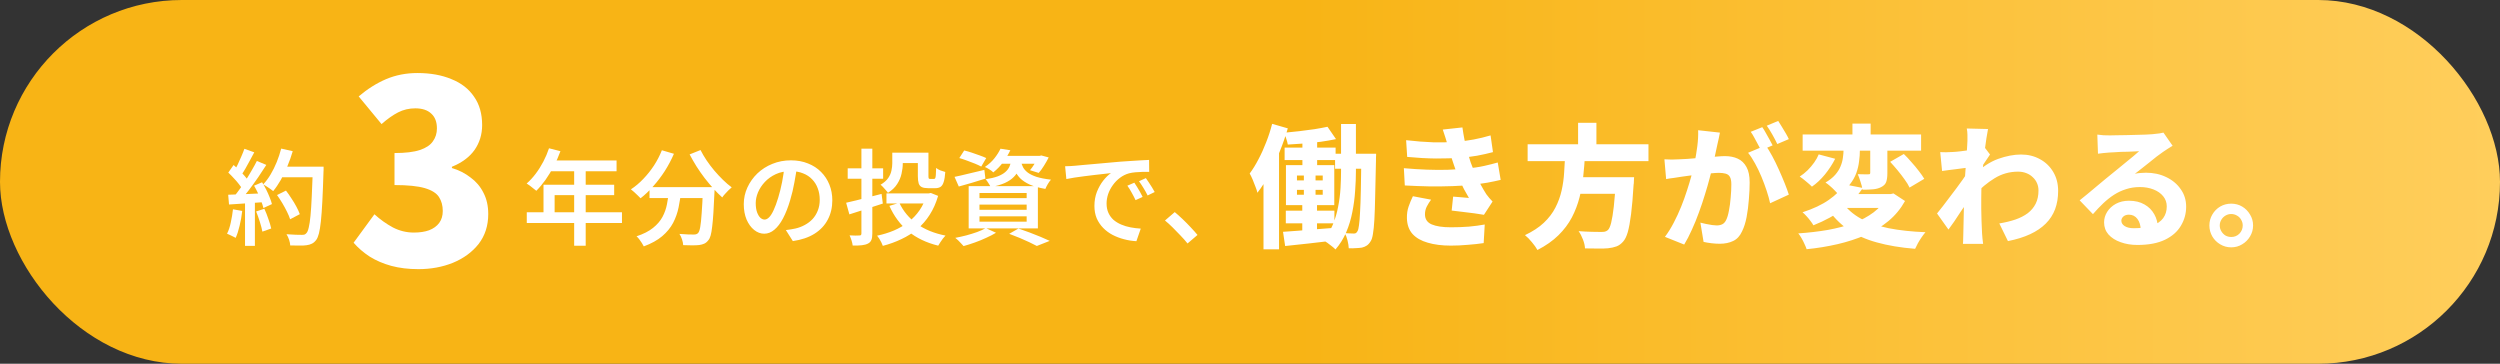 <svg width="433" height="63" viewBox="0 0 433 63" fill="none" xmlns="http://www.w3.org/2000/svg">
<rect x="0" y="0" width="433" height="63" fill="#333333" stroke="none"/>
<rect width="433" height="63" rx="31.5" fill="url(#paint0_linear_91_271)"/>
<path d="M72.463 46.616C70.733 46.616 69.163 46.425 67.755 46.044C66.377 45.663 65.145 45.135 64.059 44.46C62.974 43.756 62.035 42.949 61.243 42.04L64.852 37.112C65.849 38.021 66.919 38.784 68.064 39.4C69.207 39.987 70.41 40.28 71.671 40.28C72.698 40.28 73.578 40.148 74.311 39.884C75.074 39.591 75.661 39.165 76.072 38.608C76.482 38.051 76.688 37.361 76.688 36.54C76.688 35.601 76.468 34.795 76.028 34.12C75.588 33.445 74.766 32.932 73.564 32.58C72.361 32.228 70.615 32.052 68.328 32.052V26.508C70.205 26.508 71.671 26.332 72.728 25.98C73.784 25.628 74.531 25.129 74.972 24.484C75.441 23.839 75.675 23.091 75.675 22.24C75.675 21.125 75.353 20.275 74.707 19.688C74.062 19.072 73.138 18.764 71.936 18.764C70.85 18.764 69.853 18.999 68.944 19.468C68.034 19.937 67.081 20.612 66.084 21.492L62.123 16.696C63.649 15.405 65.233 14.408 66.876 13.704C68.547 13 70.352 12.648 72.287 12.648C74.546 12.648 76.511 13 78.183 13.704C79.885 14.379 81.19 15.391 82.1 16.74C83.038 18.06 83.507 19.703 83.507 21.668C83.507 23.281 83.067 24.719 82.188 25.98C81.308 27.212 80.002 28.18 78.272 28.884V29.104C79.474 29.456 80.545 29.999 81.484 30.732C82.451 31.436 83.2 32.316 83.728 33.372C84.285 34.428 84.564 35.66 84.564 37.068C84.564 39.092 84.006 40.823 82.891 42.26C81.777 43.668 80.296 44.753 78.448 45.516C76.629 46.249 74.634 46.616 72.463 46.616Z" fill="white"/>
<path d="M47.982 33.782L49.53 33.008C49.854 33.428 50.172 33.884 50.484 34.376C50.808 34.856 51.096 35.336 51.348 35.816C51.6 36.284 51.792 36.71 51.924 37.094L50.25 37.976C50.13 37.592 49.95 37.16 49.71 36.68C49.47 36.188 49.2 35.69 48.9 35.186C48.6 34.682 48.294 34.214 47.982 33.782ZM48.432 28.868H55.002V30.704H48.432V28.868ZM54.192 28.868H56.046C56.046 28.868 56.046 28.928 56.046 29.048C56.046 29.168 56.046 29.3 56.046 29.444C56.046 29.588 56.04 29.702 56.028 29.786C55.968 31.778 55.902 33.47 55.83 34.862C55.758 36.254 55.674 37.406 55.578 38.318C55.482 39.218 55.368 39.926 55.236 40.442C55.104 40.946 54.948 41.318 54.768 41.558C54.528 41.87 54.276 42.086 54.012 42.206C53.76 42.338 53.448 42.428 53.076 42.476C52.764 42.524 52.35 42.542 51.834 42.53C51.318 42.53 50.796 42.524 50.268 42.512C50.256 42.224 50.19 41.894 50.07 41.522C49.95 41.162 49.8 40.844 49.62 40.568C50.196 40.616 50.73 40.646 51.222 40.658C51.714 40.67 52.074 40.676 52.302 40.676C52.482 40.676 52.632 40.658 52.752 40.622C52.872 40.574 52.98 40.49 53.076 40.37C53.232 40.214 53.364 39.896 53.472 39.416C53.592 38.936 53.694 38.258 53.778 37.382C53.862 36.506 53.934 35.402 53.994 34.07C54.066 32.726 54.132 31.124 54.192 29.264V28.868ZM48.702 25.736L50.7 26.186C50.448 27.062 50.142 27.926 49.782 28.778C49.434 29.63 49.05 30.428 48.63 31.172C48.21 31.904 47.772 32.546 47.316 33.098C47.184 32.978 47.01 32.846 46.794 32.702C46.59 32.558 46.374 32.414 46.146 32.27C45.93 32.126 45.744 32.012 45.588 31.928C46.056 31.436 46.482 30.866 46.866 30.218C47.262 29.558 47.616 28.844 47.928 28.076C48.24 27.308 48.498 26.528 48.702 25.736ZM42.33 25.772L44.04 26.384C43.8 26.84 43.548 27.308 43.284 27.788C43.02 28.268 42.762 28.736 42.51 29.192C42.258 29.636 42.012 30.02 41.772 30.344L40.458 29.804C40.686 29.444 40.914 29.03 41.142 28.562C41.37 28.094 41.586 27.614 41.79 27.122C42.006 26.63 42.186 26.18 42.33 25.772ZM44.49 27.878L46.128 28.562C45.696 29.246 45.222 29.966 44.706 30.722C44.19 31.466 43.668 32.186 43.14 32.882C42.624 33.566 42.132 34.166 41.664 34.682L40.494 34.07C40.842 33.674 41.196 33.218 41.556 32.702C41.928 32.186 42.288 31.652 42.636 31.1C42.996 30.536 43.332 29.978 43.644 29.426C43.968 28.874 44.25 28.358 44.49 27.878ZM39.54 29.894L40.458 28.58C40.782 28.856 41.112 29.162 41.448 29.498C41.784 29.822 42.09 30.146 42.366 30.47C42.654 30.794 42.876 31.094 43.032 31.37L42.042 32.864C41.886 32.576 41.67 32.258 41.394 31.91C41.13 31.562 40.83 31.214 40.494 30.866C40.17 30.506 39.852 30.182 39.54 29.894ZM44.004 32.162L45.39 31.568C45.642 31.964 45.882 32.39 46.11 32.846C46.338 33.302 46.536 33.746 46.704 34.178C46.884 34.61 47.016 35 47.1 35.348L45.624 36.032C45.54 35.684 45.414 35.288 45.246 34.844C45.09 34.4 44.904 33.944 44.688 33.476C44.472 33.008 44.244 32.57 44.004 32.162ZM39.522 33.728C40.35 33.704 41.34 33.668 42.492 33.62C43.644 33.572 44.826 33.518 46.038 33.458L46.02 34.988C44.892 35.072 43.77 35.15 42.654 35.222C41.55 35.294 40.554 35.36 39.666 35.42L39.522 33.728ZM44.364 36.626L45.786 36.158C46.038 36.698 46.272 37.292 46.488 37.94C46.716 38.576 46.878 39.122 46.974 39.578L45.444 40.118C45.36 39.65 45.216 39.092 45.012 38.444C44.808 37.784 44.592 37.178 44.364 36.626ZM40.35 36.248L41.952 36.536C41.856 37.4 41.706 38.252 41.502 39.092C41.31 39.92 41.082 40.622 40.818 41.198C40.698 41.126 40.548 41.048 40.368 40.964C40.188 40.868 40.002 40.778 39.81 40.694C39.63 40.598 39.468 40.526 39.324 40.478C39.6 39.938 39.816 39.29 39.972 38.534C40.14 37.778 40.266 37.016 40.35 36.248ZM42.438 34.556H44.148V42.584H42.438V34.556Z" fill="white"/>
<path d="M95.089 25.682L97.069 26.186C96.745 27.074 96.361 27.944 95.917 28.796C95.473 29.636 94.993 30.422 94.477 31.154C93.961 31.874 93.433 32.504 92.893 33.044C92.761 32.936 92.593 32.804 92.389 32.648C92.185 32.48 91.981 32.318 91.777 32.162C91.573 32.006 91.387 31.88 91.219 31.784C91.771 31.304 92.287 30.746 92.767 30.11C93.259 29.462 93.703 28.76 94.099 28.004C94.495 27.248 94.825 26.474 95.089 25.682ZM95.287 27.788H106.789V29.66H94.369L95.287 27.788ZM94.135 32H106.375V33.8H96.061V37.706H94.135V32ZM91.237 36.77H107.725V38.624H91.237V36.77ZM99.445 28.76H101.443V42.566H99.445V28.76ZM112.495 32.414H122.377V34.304H112.495V32.414ZM121.747 32.414H123.763C123.763 32.414 123.763 32.474 123.763 32.594C123.763 32.702 123.763 32.822 123.763 32.954C123.763 33.086 123.757 33.194 123.745 33.278C123.685 34.646 123.625 35.822 123.565 36.806C123.505 37.778 123.433 38.594 123.349 39.254C123.277 39.902 123.187 40.418 123.079 40.802C122.971 41.174 122.833 41.45 122.665 41.63C122.449 41.906 122.215 42.098 121.963 42.206C121.723 42.314 121.435 42.392 121.099 42.44C120.787 42.476 120.379 42.494 119.875 42.494C119.383 42.494 118.867 42.482 118.327 42.458C118.315 42.17 118.249 41.84 118.129 41.468C118.009 41.108 117.859 40.79 117.679 40.514C118.219 40.562 118.711 40.592 119.155 40.604C119.611 40.616 119.947 40.622 120.163 40.622C120.331 40.622 120.469 40.604 120.577 40.568C120.697 40.532 120.805 40.466 120.901 40.37C121.057 40.214 121.183 39.866 121.279 39.326C121.375 38.786 121.459 37.982 121.531 36.914C121.615 35.846 121.687 34.466 121.747 32.774V32.414ZM114.637 26.024L116.725 26.636C116.281 27.668 115.753 28.664 115.141 29.624C114.529 30.572 113.863 31.448 113.143 32.252C112.435 33.056 111.703 33.752 110.947 34.34C110.827 34.208 110.665 34.046 110.461 33.854C110.257 33.65 110.047 33.452 109.831 33.26C109.627 33.068 109.441 32.912 109.273 32.792C110.029 32.3 110.743 31.7 111.415 30.992C112.099 30.284 112.717 29.51 113.269 28.67C113.821 27.818 114.277 26.936 114.637 26.024ZM121.333 25.988C121.621 26.564 121.969 27.158 122.377 27.77C122.785 28.37 123.229 28.958 123.709 29.534C124.201 30.11 124.705 30.65 125.221 31.154C125.737 31.658 126.241 32.09 126.733 32.45C126.565 32.594 126.373 32.768 126.157 32.972C125.953 33.176 125.755 33.386 125.563 33.602C125.371 33.806 125.215 34.004 125.095 34.196C124.591 33.74 124.081 33.23 123.565 32.666C123.049 32.09 122.539 31.478 122.035 30.83C121.543 30.182 121.075 29.51 120.631 28.814C120.199 28.118 119.803 27.428 119.443 26.744L121.333 25.988ZM115.861 32.972H117.967C117.883 33.968 117.739 34.946 117.535 35.906C117.343 36.854 117.025 37.754 116.581 38.606C116.137 39.446 115.507 40.214 114.691 40.91C113.887 41.594 112.825 42.182 111.505 42.674C111.421 42.494 111.307 42.296 111.163 42.08C111.031 41.864 110.881 41.648 110.713 41.432C110.557 41.228 110.401 41.06 110.245 40.928C111.445 40.532 112.399 40.046 113.107 39.47C113.827 38.894 114.373 38.258 114.745 37.562C115.117 36.866 115.375 36.134 115.519 35.366C115.675 34.586 115.789 33.788 115.861 32.972ZM138.073 28.67C137.941 29.594 137.779 30.572 137.587 31.604C137.407 32.624 137.161 33.656 136.849 34.7C136.489 35.912 136.081 36.95 135.625 37.814C135.169 38.678 134.665 39.338 134.113 39.794C133.573 40.25 132.991 40.478 132.367 40.478C131.743 40.478 131.161 40.262 130.621 39.83C130.081 39.398 129.643 38.798 129.307 38.03C128.983 37.25 128.821 36.362 128.821 35.366C128.821 34.346 129.031 33.38 129.451 32.468C129.871 31.556 130.447 30.746 131.179 30.038C131.923 29.33 132.787 28.778 133.771 28.382C134.767 27.974 135.841 27.77 136.993 27.77C138.085 27.77 139.069 27.95 139.945 28.31C140.833 28.658 141.589 29.15 142.213 29.786C142.837 30.41 143.317 31.142 143.653 31.982C143.989 32.822 144.157 33.722 144.157 34.682C144.157 35.942 143.893 37.064 143.365 38.048C142.849 39.032 142.087 39.842 141.079 40.478C140.071 41.114 138.817 41.54 137.317 41.756L136.111 39.848C136.447 39.812 136.747 39.77 137.011 39.722C137.275 39.674 137.527 39.626 137.767 39.578C138.343 39.446 138.883 39.242 139.387 38.966C139.903 38.69 140.353 38.348 140.737 37.94C141.121 37.52 141.421 37.034 141.637 36.482C141.865 35.918 141.979 35.294 141.979 34.61C141.979 33.89 141.865 33.23 141.637 32.63C141.421 32.03 141.097 31.508 140.665 31.064C140.233 30.608 139.705 30.26 139.081 30.02C138.469 29.768 137.761 29.642 136.957 29.642C135.985 29.642 135.121 29.816 134.365 30.164C133.621 30.512 132.991 30.962 132.475 31.514C131.959 32.066 131.563 32.666 131.287 33.314C131.023 33.962 130.891 34.58 130.891 35.168C130.891 35.804 130.969 36.338 131.125 36.77C131.281 37.19 131.473 37.508 131.701 37.724C131.941 37.928 132.181 38.03 132.421 38.03C132.685 38.03 132.949 37.898 133.213 37.634C133.477 37.37 133.735 36.962 133.987 36.41C134.251 35.846 134.515 35.132 134.779 34.268C135.043 33.404 135.271 32.486 135.463 31.514C135.655 30.53 135.793 29.564 135.877 28.616L138.073 28.67ZM154.543 26.438H156.361V28.31C156.361 28.874 156.289 29.468 156.145 30.092C156.013 30.704 155.761 31.298 155.389 31.874C155.029 32.45 154.495 32.96 153.787 33.404C153.715 33.272 153.595 33.116 153.427 32.936C153.271 32.744 153.109 32.564 152.941 32.396C152.773 32.216 152.629 32.084 152.509 32C153.109 31.64 153.553 31.25 153.841 30.83C154.129 30.41 154.315 29.978 154.399 29.534C154.495 29.09 154.543 28.67 154.543 28.274V26.438ZM155.443 26.438H159.889V28.238H155.443V26.438ZM158.971 26.438H160.807V30.47C160.807 30.698 160.825 30.842 160.861 30.902C160.897 30.962 160.981 30.992 161.113 30.992C161.149 30.992 161.209 30.992 161.293 30.992C161.377 30.992 161.467 30.992 161.563 30.992C161.659 30.992 161.725 30.992 161.761 30.992C161.857 30.992 161.929 30.95 161.977 30.866C162.025 30.782 162.061 30.602 162.085 30.326C162.109 30.05 162.127 29.636 162.139 29.084C162.319 29.24 162.565 29.384 162.877 29.516C163.201 29.636 163.483 29.726 163.723 29.786C163.675 30.518 163.585 31.088 163.453 31.496C163.333 31.904 163.153 32.192 162.913 32.36C162.673 32.516 162.361 32.594 161.977 32.594C161.869 32.594 161.737 32.594 161.581 32.594C161.437 32.594 161.287 32.594 161.131 32.594C160.975 32.594 160.855 32.594 160.771 32.594C160.303 32.594 159.937 32.534 159.673 32.414C159.409 32.294 159.223 32.078 159.115 31.766C159.019 31.454 158.971 31.028 158.971 30.488V26.438ZM153.535 33.494H161.077V35.24H153.535V33.494ZM160.483 33.494H160.861L161.221 33.422L162.481 33.926C162.121 35.162 161.635 36.254 161.023 37.202C160.423 38.15 159.709 38.972 158.881 39.668C158.053 40.364 157.135 40.946 156.127 41.414C155.131 41.894 154.057 42.284 152.905 42.584C152.845 42.404 152.761 42.206 152.653 41.99C152.545 41.774 152.425 41.558 152.293 41.342C152.161 41.138 152.035 40.964 151.915 40.82C152.947 40.604 153.919 40.304 154.831 39.92C155.755 39.524 156.589 39.038 157.333 38.462C158.089 37.874 158.731 37.196 159.259 36.428C159.799 35.648 160.207 34.772 160.483 33.8V33.494ZM155.767 35.132C156.439 36.572 157.447 37.784 158.791 38.768C160.147 39.74 161.803 40.418 163.759 40.802C163.627 40.934 163.477 41.108 163.309 41.324C163.153 41.54 163.003 41.756 162.859 41.972C162.715 42.188 162.595 42.38 162.499 42.548C160.447 42.044 158.719 41.216 157.315 40.064C155.923 38.9 154.831 37.43 154.039 35.654L155.767 35.132ZM146.551 35.114C147.067 35.006 147.655 34.868 148.315 34.7C148.975 34.532 149.677 34.352 150.421 34.16C151.177 33.968 151.933 33.776 152.689 33.584L152.905 35.258C151.897 35.582 150.883 35.912 149.863 36.248C148.855 36.572 147.937 36.866 147.109 37.13L146.551 35.114ZM146.821 29.156H152.959V30.956H146.821V29.156ZM149.197 25.754H151.087V40.442C151.087 40.922 151.033 41.294 150.925 41.558C150.817 41.834 150.619 42.044 150.331 42.188C150.055 42.332 149.701 42.428 149.269 42.476C148.849 42.524 148.321 42.542 147.685 42.53C147.661 42.29 147.595 41.996 147.487 41.648C147.379 41.312 147.265 41.018 147.145 40.766C147.505 40.778 147.847 40.79 148.171 40.802C148.507 40.802 148.735 40.796 148.855 40.784C148.975 40.784 149.059 40.76 149.107 40.712C149.167 40.664 149.197 40.574 149.197 40.442V25.754ZM166.153 27.374L166.999 26.06C167.407 26.156 167.845 26.282 168.313 26.438C168.793 26.594 169.255 26.756 169.699 26.924C170.143 27.08 170.515 27.23 170.815 27.374L169.951 28.85C169.663 28.694 169.303 28.526 168.871 28.346C168.439 28.166 167.983 27.992 167.503 27.824C167.023 27.644 166.573 27.494 166.153 27.374ZM165.325 30.632C165.985 30.5 166.771 30.32 167.683 30.092C168.607 29.864 169.543 29.642 170.491 29.426L170.671 30.938C169.879 31.19 169.081 31.436 168.277 31.676C167.473 31.904 166.735 32.114 166.063 32.306L165.325 30.632ZM173.245 26.996H180.247V28.364H172.147L173.245 26.996ZM179.779 26.996H180.067L180.355 26.924L181.633 27.266C181.393 27.746 181.117 28.232 180.805 28.724C180.505 29.216 180.205 29.624 179.905 29.948L178.393 29.48C178.645 29.192 178.897 28.838 179.149 28.418C179.413 27.998 179.623 27.602 179.779 27.23V26.996ZM175.189 27.554H176.935C176.839 28.202 176.689 28.784 176.485 29.3C176.281 29.804 175.981 30.254 175.585 30.65C175.201 31.046 174.685 31.394 174.037 31.694C173.389 31.982 172.573 32.222 171.589 32.414C171.505 32.21 171.373 31.976 171.193 31.712C171.025 31.436 170.863 31.214 170.707 31.046C171.559 30.914 172.261 30.746 172.813 30.542C173.365 30.326 173.797 30.08 174.109 29.804C174.433 29.528 174.679 29.204 174.847 28.832C175.015 28.448 175.129 28.022 175.189 27.554ZM176.827 27.968C176.911 28.316 177.037 28.658 177.205 28.994C177.385 29.318 177.655 29.618 178.015 29.894C178.387 30.17 178.891 30.416 179.527 30.632C180.175 30.836 181.009 30.998 182.029 31.118C181.849 31.31 181.663 31.568 181.471 31.892C181.291 32.204 181.153 32.48 181.057 32.72C179.953 32.528 179.047 32.276 178.339 31.964C177.643 31.64 177.091 31.274 176.683 30.866C176.287 30.446 175.981 30.002 175.765 29.534C175.561 29.066 175.399 28.598 175.279 28.13L176.827 27.968ZM173.281 25.754L174.991 26.024C174.655 26.72 174.247 27.398 173.767 28.058C173.299 28.706 172.723 29.306 172.039 29.858C171.871 29.678 171.643 29.504 171.355 29.336C171.079 29.156 170.821 29.018 170.581 28.922C171.253 28.466 171.811 27.956 172.255 27.392C172.699 26.828 173.041 26.282 173.281 25.754ZM169.645 35.438V36.338H177.817V35.438H169.645ZM169.645 37.472V38.39H177.817V37.472H169.645ZM169.645 33.422V34.322H177.817V33.422H169.645ZM167.773 32.234H179.761V39.56H167.773V32.234ZM174.793 40.496L176.395 39.578C177.043 39.794 177.697 40.028 178.357 40.28C179.029 40.532 179.665 40.784 180.265 41.036C180.877 41.288 181.393 41.516 181.813 41.72L179.581 42.602C179.233 42.41 178.801 42.194 178.285 41.954C177.781 41.714 177.229 41.468 176.629 41.216C176.029 40.964 175.417 40.724 174.793 40.496ZM170.743 39.506L172.507 40.316C172.015 40.616 171.445 40.91 170.797 41.198C170.161 41.498 169.501 41.768 168.817 42.008C168.145 42.248 167.503 42.452 166.891 42.62C166.771 42.488 166.627 42.332 166.459 42.152C166.291 41.972 166.117 41.792 165.937 41.612C165.757 41.444 165.595 41.306 165.451 41.198C166.087 41.078 166.729 40.934 167.377 40.766C168.037 40.586 168.655 40.394 169.231 40.19C169.819 39.974 170.323 39.746 170.743 39.506ZM184.477 28.796C184.825 28.784 185.155 28.772 185.467 28.76C185.779 28.736 186.025 28.718 186.205 28.706C186.553 28.67 186.997 28.628 187.537 28.58C188.077 28.532 188.689 28.478 189.373 28.418C190.069 28.346 190.807 28.28 191.587 28.22C192.367 28.148 193.171 28.076 193.999 28.004C194.635 27.956 195.259 27.914 195.871 27.878C196.483 27.83 197.059 27.794 197.599 27.77C198.139 27.734 198.613 27.71 199.021 27.698L199.039 29.768C198.715 29.756 198.337 29.756 197.905 29.768C197.485 29.78 197.065 29.804 196.645 29.84C196.237 29.876 195.871 29.936 195.547 30.02C194.983 30.176 194.461 30.434 193.981 30.794C193.501 31.154 193.087 31.58 192.739 32.072C192.391 32.552 192.121 33.068 191.929 33.62C191.749 34.172 191.659 34.712 191.659 35.24C191.659 35.864 191.767 36.41 191.983 36.878C192.199 37.346 192.493 37.748 192.865 38.084C193.249 38.408 193.693 38.678 194.197 38.894C194.701 39.11 195.241 39.272 195.817 39.38C196.393 39.488 196.981 39.56 197.581 39.596L196.825 41.774C196.093 41.738 195.373 41.624 194.665 41.432C193.969 41.252 193.309 41 192.685 40.676C192.073 40.352 191.533 39.95 191.065 39.47C190.597 38.99 190.225 38.438 189.949 37.814C189.685 37.178 189.553 36.464 189.553 35.672C189.553 34.784 189.697 33.968 189.985 33.224C190.285 32.48 190.651 31.832 191.083 31.28C191.527 30.716 191.971 30.284 192.415 29.984C192.067 30.02 191.641 30.068 191.137 30.128C190.645 30.176 190.111 30.236 189.535 30.308C188.959 30.368 188.377 30.44 187.789 30.524C187.201 30.596 186.637 30.674 186.097 30.758C185.569 30.842 185.101 30.926 184.693 31.01L184.477 28.796ZM196.465 31.64C196.609 31.844 196.771 32.096 196.951 32.396C197.131 32.684 197.305 32.978 197.473 33.278C197.641 33.578 197.785 33.854 197.905 34.106L196.681 34.664C196.453 34.184 196.225 33.746 195.997 33.35C195.781 32.942 195.535 32.546 195.259 32.162L196.465 31.64ZM198.463 30.848C198.607 31.052 198.775 31.298 198.967 31.586C199.159 31.862 199.345 32.15 199.525 32.45C199.705 32.75 199.861 33.02 199.993 33.26L198.769 33.854C198.529 33.374 198.289 32.942 198.049 32.558C197.821 32.174 197.563 31.784 197.275 31.388L198.463 30.848ZM205.68 42.17C205.32 41.714 204.912 41.252 204.456 40.784C204.012 40.304 203.562 39.842 203.106 39.398C202.65 38.942 202.206 38.54 201.774 38.192L203.466 36.734C203.886 37.082 204.342 37.49 204.834 37.958C205.326 38.426 205.794 38.9 206.238 39.38C206.694 39.86 207.084 40.298 207.408 40.694L205.68 42.17Z" fill="white"/>
<path d="M225.577 23.198H228.13V29.661H225.577V23.198ZM222.495 25.567H231.327V27.729H222.495V25.567ZM231.235 26.625H236.732V29.224H231.235V26.625ZM222.702 36.492H231.12V38.677H222.702V36.492ZM229.924 21.956L231.396 24.095C230.583 24.264 229.702 24.417 228.751 24.555C227.8 24.678 226.834 24.777 225.853 24.854C224.872 24.931 223.936 24.992 223.047 25.038C223.001 24.747 222.909 24.402 222.771 24.003C222.648 23.604 222.526 23.267 222.403 22.991C223.277 22.914 224.166 22.822 225.071 22.715C225.976 22.608 226.85 22.493 227.693 22.37C228.536 22.232 229.28 22.094 229.924 21.956ZM222.219 40.149C222.97 40.088 223.829 40.026 224.795 39.965C225.776 39.888 226.804 39.804 227.877 39.712C228.966 39.62 230.062 39.536 231.166 39.459L231.189 41.644C229.686 41.828 228.176 42.004 226.658 42.173C225.14 42.342 223.783 42.487 222.587 42.61L222.219 40.149ZM235.789 26.625H238.342C238.342 26.625 238.342 26.702 238.342 26.855C238.342 27.008 238.334 27.185 238.319 27.384C238.319 27.568 238.319 27.714 238.319 27.821C238.273 30.198 238.227 32.222 238.181 33.893C238.15 35.564 238.104 36.944 238.043 38.033C237.982 39.106 237.897 39.942 237.79 40.54C237.698 41.123 237.568 41.537 237.399 41.782C237.184 42.135 236.954 42.388 236.709 42.541C236.479 42.694 236.203 42.809 235.881 42.886C235.59 42.932 235.245 42.963 234.846 42.978C234.463 43.009 234.049 43.016 233.604 43.001C233.589 42.618 233.52 42.173 233.397 41.667C233.274 41.161 233.113 40.732 232.914 40.379C233.251 40.394 233.55 40.41 233.811 40.425C234.072 40.44 234.294 40.448 234.478 40.448C234.616 40.448 234.731 40.425 234.823 40.379C234.93 40.318 235.03 40.203 235.122 40.034C235.229 39.865 235.314 39.528 235.375 39.022C235.452 38.516 235.513 37.772 235.559 36.791C235.62 35.81 235.666 34.537 235.697 32.973C235.728 31.409 235.758 29.492 235.789 27.223V26.625ZM224.634 32.881V33.732H229.096V32.881H224.634ZM224.634 30.397V31.248H229.096V30.397H224.634ZM222.725 28.603H231.097V35.526H222.725V28.603ZM225.83 29.178H227.854V34.859H228.107V40.494H225.554V34.859H225.83V29.178ZM232.27 21.473H234.846V29.615C234.846 30.704 234.8 31.854 234.708 33.065C234.631 34.276 234.47 35.495 234.225 36.722C233.995 37.933 233.642 39.099 233.167 40.218C232.692 41.322 232.071 42.319 231.304 43.208C231.151 43.039 230.944 42.855 230.683 42.656C230.438 42.457 230.177 42.257 229.901 42.058C229.64 41.874 229.403 41.721 229.188 41.598C229.878 40.801 230.43 39.904 230.844 38.907C231.258 37.91 231.565 36.875 231.764 35.802C231.979 34.713 232.117 33.64 232.178 32.582C232.239 31.524 232.27 30.535 232.27 29.615V21.473ZM220.333 21.45L223.047 22.232C222.664 23.551 222.196 24.892 221.644 26.257C221.107 27.622 220.509 28.917 219.85 30.144C219.206 31.371 218.516 32.452 217.78 33.387C217.734 33.126 217.627 32.789 217.458 32.375C217.305 31.946 217.136 31.516 216.952 31.087C216.768 30.658 216.599 30.313 216.446 30.052C216.983 29.331 217.489 28.511 217.964 27.591C218.455 26.671 218.899 25.69 219.298 24.647C219.712 23.604 220.057 22.539 220.333 21.45ZM218.838 27.982L221.529 25.291V25.314V43.185H218.838V27.982ZM243.54 24.279C245.257 24.478 246.814 24.601 248.209 24.647C249.62 24.678 250.938 24.647 252.165 24.555C253.238 24.478 254.258 24.348 255.224 24.164C256.205 23.98 257.187 23.742 258.168 23.451L258.582 26.349C257.723 26.579 256.803 26.786 255.822 26.97C254.841 27.139 253.836 27.261 252.809 27.338C251.628 27.415 250.264 27.453 248.715 27.453C247.166 27.438 245.503 27.346 243.724 27.177L243.54 24.279ZM243.149 29.132C244.544 29.255 245.878 29.339 247.151 29.385C248.424 29.431 249.62 29.439 250.739 29.408C251.858 29.362 252.878 29.293 253.798 29.201C255.086 29.094 256.167 28.94 257.041 28.741C257.93 28.542 258.72 28.342 259.41 28.143L259.916 31.156C259.211 31.325 258.444 31.486 257.616 31.639C256.788 31.777 255.906 31.9 254.971 32.007C254.005 32.114 252.878 32.191 251.59 32.237C250.317 32.283 248.968 32.298 247.542 32.283C246.131 32.252 244.721 32.199 243.31 32.122L243.149 29.132ZM250.762 25.199C250.639 24.739 250.501 24.287 250.348 23.842C250.21 23.397 250.057 22.93 249.888 22.439L253.292 22.071C253.399 22.838 253.522 23.566 253.66 24.256C253.813 24.946 253.974 25.613 254.143 26.257C254.327 26.886 254.519 27.507 254.718 28.12C254.902 28.626 255.14 29.216 255.431 29.891C255.722 30.55 256.044 31.21 256.397 31.869C256.75 32.528 257.095 33.119 257.432 33.64C257.601 33.87 257.769 34.085 257.938 34.284C258.107 34.483 258.298 34.69 258.513 34.905L257.018 37.205C256.589 37.128 256.044 37.044 255.385 36.952C254.726 36.86 254.043 36.776 253.338 36.699C252.633 36.607 251.996 36.53 251.429 36.469L251.682 34.054C252.111 34.085 252.587 34.123 253.108 34.169C253.645 34.215 254.082 34.253 254.419 34.284C253.806 33.257 253.284 32.268 252.855 31.317C252.441 30.351 252.104 29.462 251.843 28.649C251.659 28.112 251.506 27.652 251.383 27.269C251.26 26.886 251.153 26.541 251.061 26.234C250.969 25.912 250.869 25.567 250.762 25.199ZM247.864 34.583C247.588 34.951 247.343 35.342 247.128 35.756C246.913 36.17 246.806 36.622 246.806 37.113C246.806 37.941 247.189 38.524 247.956 38.861C248.738 39.198 249.85 39.367 251.291 39.367C252.38 39.367 253.422 39.329 254.419 39.252C255.416 39.16 256.328 39.037 257.156 38.884L256.972 42.104C256.175 42.227 255.262 42.326 254.235 42.403C253.208 42.495 252.226 42.541 251.291 42.541C249.758 42.541 248.424 42.372 247.289 42.035C246.154 41.713 245.273 41.207 244.644 40.517C244.031 39.827 243.709 38.922 243.678 37.803C243.663 37.036 243.762 36.354 243.977 35.756C244.192 35.143 244.437 34.552 244.713 33.985L247.864 34.583ZM264.585 24.992H285.515V27.913H264.585V24.992ZM272.313 30.696H281.007V33.571H272.313V30.696ZM279.88 30.696H283.031C283.031 30.696 283.023 30.78 283.008 30.949C283.008 31.102 283 31.279 282.985 31.478C282.985 31.677 282.97 31.846 282.939 31.984C282.816 34.054 282.671 35.756 282.502 37.09C282.333 38.424 282.142 39.467 281.927 40.218C281.712 40.954 281.444 41.498 281.122 41.851C280.769 42.25 280.386 42.526 279.972 42.679C279.558 42.832 279.067 42.94 278.5 43.001C278.04 43.047 277.45 43.062 276.729 43.047C276.024 43.047 275.288 43.039 274.521 43.024C274.506 42.579 274.391 42.073 274.176 41.506C273.961 40.939 273.708 40.448 273.417 40.034C274.214 40.095 274.973 40.134 275.694 40.149C276.43 40.164 276.967 40.172 277.304 40.172C277.565 40.172 277.779 40.157 277.948 40.126C278.132 40.08 278.301 39.996 278.454 39.873C278.684 39.689 278.883 39.26 279.052 38.585C279.221 37.91 279.374 36.967 279.512 35.756C279.65 34.529 279.765 32.996 279.857 31.156L279.88 30.696ZM271.094 26.74H274.521C274.46 27.982 274.36 29.232 274.222 30.489C274.099 31.731 273.885 32.958 273.578 34.169C273.271 35.38 272.827 36.546 272.244 37.665C271.661 38.769 270.887 39.796 269.921 40.747C268.955 41.698 267.744 42.549 266.287 43.3C266.057 42.886 265.735 42.434 265.321 41.943C264.922 41.452 264.524 41.046 264.125 40.724C265.459 40.095 266.548 39.382 267.391 38.585C268.25 37.772 268.917 36.898 269.392 35.963C269.883 35.012 270.243 34.023 270.473 32.996C270.703 31.969 270.849 30.926 270.91 29.868C270.987 28.81 271.048 27.767 271.094 26.74ZM273.325 21.266H276.499V26.119H273.325V21.266ZM297.889 22.968C297.828 23.275 297.759 23.62 297.682 24.003C297.605 24.371 297.529 24.708 297.452 25.015C297.375 25.383 297.291 25.774 297.199 26.188C297.122 26.587 297.038 26.985 296.946 27.384C296.869 27.767 296.793 28.143 296.716 28.511C296.563 29.17 296.363 29.945 296.118 30.834C295.888 31.723 295.612 32.682 295.29 33.709C294.983 34.721 294.638 35.748 294.255 36.791C293.887 37.818 293.481 38.815 293.036 39.781C292.607 40.747 292.162 41.606 291.702 42.357L288.367 41.023C288.919 40.287 289.425 39.474 289.885 38.585C290.36 37.68 290.79 36.753 291.173 35.802C291.556 34.851 291.894 33.916 292.185 32.996C292.492 32.061 292.752 31.194 292.967 30.397C293.182 29.6 293.35 28.91 293.473 28.327C293.688 27.269 293.856 26.257 293.979 25.291C294.102 24.325 294.148 23.413 294.117 22.554L297.889 22.968ZM305.824 25.176C306.177 25.682 306.552 26.303 306.951 27.039C307.35 27.775 307.733 28.557 308.101 29.385C308.469 30.198 308.806 30.987 309.113 31.754C309.42 32.521 309.657 33.172 309.826 33.709L306.583 35.204C306.445 34.545 306.246 33.824 305.985 33.042C305.724 32.245 305.425 31.44 305.088 30.627C304.751 29.814 304.383 29.048 303.984 28.327C303.585 27.591 303.179 26.97 302.765 26.464L305.824 25.176ZM288.275 27.591C288.704 27.622 289.126 27.637 289.54 27.637C289.969 27.622 290.406 27.606 290.851 27.591C291.234 27.576 291.694 27.553 292.231 27.522C292.768 27.476 293.335 27.43 293.933 27.384C294.546 27.338 295.152 27.292 295.75 27.246C296.363 27.185 296.931 27.139 297.452 27.108C297.973 27.062 298.41 27.039 298.763 27.039C299.606 27.039 300.342 27.185 300.971 27.476C301.615 27.767 302.121 28.25 302.489 28.925C302.857 29.584 303.041 30.474 303.041 31.593C303.041 32.482 302.995 33.464 302.903 34.537C302.826 35.595 302.696 36.615 302.512 37.596C302.328 38.562 302.067 39.382 301.73 40.057C301.362 40.87 300.848 41.429 300.189 41.736C299.53 42.058 298.748 42.219 297.843 42.219C297.398 42.219 296.923 42.188 296.417 42.127C295.911 42.066 295.459 41.989 295.06 41.897L294.508 38.562C294.815 38.639 295.144 38.715 295.497 38.792C295.865 38.869 296.21 38.93 296.532 38.976C296.869 39.022 297.13 39.045 297.314 39.045C297.697 39.045 298.027 38.976 298.303 38.838C298.579 38.7 298.801 38.455 298.97 38.102C299.169 37.703 299.33 37.159 299.453 36.469C299.591 35.779 299.691 35.035 299.752 34.238C299.829 33.425 299.867 32.659 299.867 31.938C299.867 31.34 299.783 30.903 299.614 30.627C299.461 30.351 299.215 30.167 298.878 30.075C298.556 29.983 298.157 29.937 297.682 29.937C297.36 29.937 296.9 29.968 296.302 30.029C295.719 30.075 295.098 30.136 294.439 30.213C293.78 30.274 293.166 30.343 292.599 30.42C292.032 30.497 291.587 30.558 291.265 30.604C290.912 30.665 290.468 30.734 289.931 30.811C289.394 30.872 288.942 30.941 288.574 31.018L288.275 27.591ZM305.226 22.025C305.425 22.301 305.632 22.638 305.847 23.037C306.077 23.42 306.292 23.804 306.491 24.187C306.706 24.57 306.882 24.9 307.02 25.176L305.019 26.027C304.866 25.705 304.682 25.36 304.467 24.992C304.268 24.609 304.061 24.225 303.846 23.842C303.647 23.459 303.44 23.121 303.225 22.83L305.226 22.025ZM307.986 20.944C308.185 21.235 308.4 21.58 308.63 21.979C308.875 22.362 309.105 22.746 309.32 23.129C309.535 23.497 309.703 23.819 309.826 24.095L307.825 24.946C307.595 24.455 307.311 23.911 306.974 23.313C306.637 22.715 306.315 22.201 306.008 21.772L307.986 20.944ZM312.218 23.29H332.734V26.096H312.218V23.29ZM320.843 21.404H323.994V24.463H320.843V21.404ZM323.925 24.44H326.892V29.983C326.892 30.627 326.823 31.141 326.685 31.524C326.547 31.892 326.263 32.183 325.834 32.398C325.42 32.613 324.945 32.743 324.408 32.789C323.871 32.835 323.266 32.858 322.591 32.858C322.53 32.444 322.415 31.992 322.246 31.501C322.093 30.995 321.932 30.55 321.763 30.167C322.116 30.182 322.476 30.19 322.844 30.19C323.212 30.19 323.457 30.19 323.58 30.19C323.718 30.19 323.81 30.175 323.856 30.144C323.902 30.098 323.925 30.021 323.925 29.914V24.44ZM319.302 24.049H322.131V26.004C322.131 26.617 322.085 27.261 321.993 27.936C321.916 28.611 321.755 29.293 321.51 29.983C321.265 30.658 320.889 31.317 320.383 31.961C319.892 32.59 319.233 33.172 318.405 33.709C318.252 33.494 318.045 33.257 317.784 32.996C317.523 32.72 317.247 32.459 316.956 32.214C316.68 31.969 316.419 31.769 316.174 31.616C316.879 31.202 317.439 30.757 317.853 30.282C318.267 29.807 318.574 29.324 318.773 28.833C318.988 28.327 319.126 27.829 319.187 27.338C319.264 26.832 319.302 26.364 319.302 25.935V24.049ZM327.375 28.028L329.744 26.671C330.173 27.085 330.61 27.553 331.055 28.074C331.515 28.58 331.937 29.086 332.32 29.592C332.719 30.098 333.041 30.558 333.286 30.972L330.733 32.49C330.549 32.076 330.265 31.608 329.882 31.087C329.514 30.566 329.108 30.037 328.663 29.5C328.218 28.963 327.789 28.473 327.375 28.028ZM315.001 26.74L317.853 27.499C317.378 28.434 316.787 29.339 316.082 30.213C315.377 31.072 314.625 31.777 313.828 32.329C313.552 32.053 313.207 31.746 312.793 31.409C312.379 31.056 312.019 30.78 311.712 30.581C312.187 30.274 312.64 29.914 313.069 29.5C313.498 29.071 313.882 28.618 314.219 28.143C314.556 27.668 314.817 27.2 315.001 26.74ZM319.141 35.089C319.923 36.208 320.981 37.136 322.315 37.872C323.664 38.593 325.267 39.145 327.122 39.528C328.993 39.896 331.116 40.126 333.493 40.218C333.278 40.463 333.056 40.755 332.826 41.092C332.596 41.429 332.381 41.774 332.182 42.127C331.983 42.495 331.822 42.817 331.699 43.093C329.2 42.894 326.992 42.526 325.075 41.989C323.158 41.468 321.487 40.716 320.061 39.735C318.65 38.738 317.431 37.473 316.404 35.94L319.141 35.089ZM319.486 31.938L322.66 32.559C321.709 33.939 320.552 35.158 319.187 36.216C317.822 37.274 316.12 38.209 314.081 39.022C313.958 38.792 313.782 38.531 313.552 38.24C313.337 37.949 313.107 37.673 312.862 37.412C312.617 37.136 312.394 36.921 312.195 36.768C314.05 36.17 315.576 35.449 316.772 34.606C317.968 33.763 318.873 32.873 319.486 31.938ZM319.624 33.617H327.651V36.009H317.508L319.624 33.617ZM326.8 33.617H327.444L327.95 33.502L329.951 34.813C329.2 36.162 328.241 37.32 327.076 38.286C325.911 39.252 324.577 40.065 323.074 40.724C321.587 41.368 319.984 41.889 318.267 42.288C316.55 42.687 314.763 42.978 312.908 43.162C312.831 42.917 312.709 42.618 312.54 42.265C312.387 41.912 312.21 41.567 312.011 41.23C311.827 40.908 311.643 40.64 311.459 40.425C313.253 40.302 314.955 40.103 316.565 39.827C318.175 39.536 319.655 39.145 321.004 38.654C322.353 38.148 323.526 37.519 324.523 36.768C325.52 36.017 326.279 35.12 326.8 34.077V33.617ZM346.281 38.7C347.293 38.531 348.213 38.309 349.041 38.033C349.884 37.742 350.605 37.374 351.203 36.929C351.801 36.469 352.261 35.917 352.583 35.273C352.905 34.629 353.066 33.87 353.066 32.996C353.066 32.536 352.982 32.114 352.813 31.731C352.644 31.332 352.399 30.987 352.077 30.696C351.77 30.389 351.395 30.152 350.95 29.983C350.521 29.814 350.045 29.73 349.524 29.73C348.052 29.73 346.695 30.113 345.453 30.88C344.226 31.631 343.046 32.613 341.911 33.824L341.934 30.236C343.299 28.933 344.679 28.028 346.074 27.522C347.485 27.016 348.811 26.763 350.053 26.763C351.264 26.763 352.353 27.031 353.319 27.568C354.285 28.089 355.052 28.825 355.619 29.776C356.186 30.727 356.47 31.823 356.47 33.065C356.47 34.23 356.294 35.288 355.941 36.239C355.588 37.174 355.052 38.002 354.331 38.723C353.61 39.444 352.706 40.057 351.617 40.563C350.528 41.069 349.248 41.468 347.776 41.759L346.281 38.7ZM341.037 29.017C340.761 29.048 340.431 29.086 340.048 29.132C339.68 29.178 339.274 29.232 338.829 29.293C338.4 29.339 337.97 29.393 337.541 29.454C337.112 29.5 336.721 29.554 336.368 29.615L336.046 26.349C336.383 26.364 336.713 26.372 337.035 26.372C337.357 26.357 337.74 26.341 338.185 26.326C338.568 26.311 339.013 26.272 339.519 26.211C340.04 26.15 340.569 26.081 341.106 26.004C341.643 25.912 342.141 25.82 342.601 25.728C343.076 25.636 343.437 25.544 343.682 25.452L344.671 26.763C344.548 26.932 344.395 27.162 344.211 27.453C344.027 27.729 343.835 28.013 343.636 28.304C343.452 28.58 343.291 28.818 343.153 29.017L341.635 33.686C341.39 34.039 341.083 34.483 340.715 35.02C340.362 35.541 339.987 36.093 339.588 36.676C339.205 37.259 338.829 37.826 338.461 38.378C338.093 38.915 337.763 39.375 337.472 39.758L335.494 36.975C335.785 36.607 336.115 36.193 336.483 35.733C336.851 35.258 337.234 34.752 337.633 34.215C338.047 33.678 338.453 33.142 338.852 32.605C339.251 32.068 339.619 31.562 339.956 31.087C340.293 30.596 340.585 30.167 340.83 29.799L340.876 29.362L341.037 29.017ZM340.761 24.394C340.761 24.057 340.761 23.712 340.761 23.359C340.761 22.991 340.723 22.623 340.646 22.255L344.326 22.347C344.249 22.73 344.157 23.259 344.05 23.934C343.943 24.593 343.835 25.352 343.728 26.211C343.636 27.054 343.544 27.944 343.452 28.879C343.36 29.799 343.283 30.727 343.222 31.662C343.176 32.582 343.153 33.456 343.153 34.284C343.153 34.882 343.153 35.518 343.153 36.193C343.168 36.852 343.184 37.535 343.199 38.24C343.23 38.945 343.26 39.658 343.291 40.379C343.306 40.578 343.329 40.87 343.36 41.253C343.406 41.636 343.444 41.966 343.475 42.242H339.979C340.01 41.966 340.025 41.644 340.025 41.276C340.04 40.908 340.048 40.632 340.048 40.448C340.063 39.697 340.079 38.991 340.094 38.332C340.109 37.673 340.125 36.967 340.14 36.216C340.155 35.465 340.171 34.591 340.186 33.594C340.201 33.241 340.224 32.797 340.255 32.26C340.286 31.723 340.316 31.141 340.347 30.512C340.393 29.868 340.439 29.224 340.485 28.58C340.531 27.936 340.577 27.33 340.623 26.763C340.669 26.18 340.7 25.682 340.715 25.268C340.746 24.839 340.761 24.547 340.761 24.394ZM363.255 23.313C363.592 23.359 363.953 23.397 364.336 23.428C364.735 23.443 365.11 23.451 365.463 23.451C365.708 23.451 366.076 23.443 366.567 23.428C367.058 23.413 367.602 23.405 368.2 23.405C368.798 23.39 369.396 23.374 369.994 23.359C370.607 23.344 371.159 23.328 371.65 23.313C372.141 23.282 372.524 23.259 372.8 23.244C373.306 23.198 373.712 23.152 374.019 23.106C374.326 23.06 374.556 23.014 374.709 22.968L376.296 25.245C376.02 25.414 375.736 25.59 375.445 25.774C375.169 25.943 374.893 26.127 374.617 26.326C374.295 26.541 373.927 26.809 373.513 27.131C373.099 27.453 372.67 27.798 372.225 28.166C371.78 28.519 371.343 28.864 370.914 29.201C370.5 29.538 370.117 29.837 369.764 30.098C370.117 30.021 370.439 29.975 370.73 29.96C371.037 29.929 371.351 29.914 371.673 29.914C372.976 29.914 374.149 30.167 375.192 30.673C376.25 31.179 377.086 31.877 377.699 32.766C378.328 33.64 378.642 34.652 378.642 35.802C378.642 36.998 378.335 38.102 377.722 39.114C377.124 40.126 376.204 40.931 374.962 41.529C373.72 42.127 372.133 42.426 370.201 42.426C369.128 42.426 368.154 42.265 367.28 41.943C366.406 41.636 365.708 41.192 365.187 40.609C364.681 40.026 364.428 39.329 364.428 38.516C364.428 37.872 364.604 37.266 364.957 36.699C365.325 36.116 365.831 35.649 366.475 35.296C367.134 34.943 367.886 34.767 368.729 34.767C369.787 34.767 370.684 34.982 371.42 35.411C372.156 35.825 372.723 36.392 373.122 37.113C373.521 37.818 373.728 38.6 373.743 39.459L370.776 39.827C370.761 39.045 370.569 38.409 370.201 37.918C369.833 37.427 369.342 37.182 368.729 37.182C368.33 37.182 368.008 37.289 367.763 37.504C367.533 37.719 367.418 37.956 367.418 38.217C367.418 38.6 367.61 38.915 367.993 39.16C368.392 39.405 368.913 39.528 369.557 39.528C370.845 39.528 371.911 39.382 372.754 39.091C373.613 38.784 374.249 38.347 374.663 37.78C375.077 37.213 375.284 36.538 375.284 35.756C375.284 35.081 375.077 34.491 374.663 33.985C374.249 33.479 373.689 33.088 372.984 32.812C372.279 32.536 371.497 32.398 370.638 32.398C369.764 32.398 368.959 32.521 368.223 32.766C367.487 32.996 366.797 33.318 366.153 33.732C365.509 34.146 364.88 34.644 364.267 35.227C363.669 35.794 363.079 36.415 362.496 37.09L360.196 34.698C360.579 34.391 361.024 34.031 361.53 33.617C362.036 33.203 362.55 32.774 363.071 32.329C363.608 31.884 364.114 31.463 364.589 31.064C365.08 30.665 365.494 30.328 365.831 30.052C366.153 29.791 366.521 29.492 366.935 29.155C367.364 28.818 367.794 28.465 368.223 28.097C368.668 27.729 369.089 27.384 369.488 27.062C369.887 26.725 370.224 26.433 370.5 26.188C370.27 26.188 369.979 26.203 369.626 26.234C369.289 26.249 368.921 26.265 368.522 26.28C368.139 26.28 367.748 26.288 367.349 26.303C366.95 26.318 366.575 26.341 366.222 26.372C365.869 26.387 365.57 26.403 365.325 26.418C365.003 26.433 364.658 26.464 364.29 26.51C363.937 26.541 363.631 26.579 363.37 26.625L363.255 23.313ZM386.439 35.273C387.144 35.273 387.781 35.442 388.348 35.779C388.915 36.116 389.368 36.576 389.705 37.159C390.058 37.726 390.234 38.355 390.234 39.045C390.234 39.735 390.058 40.371 389.705 40.954C389.368 41.521 388.915 41.974 388.348 42.311C387.781 42.664 387.144 42.84 386.439 42.84C385.749 42.84 385.113 42.664 384.53 42.311C383.963 41.974 383.51 41.521 383.173 40.954C382.836 40.371 382.667 39.735 382.667 39.045C382.667 38.355 382.836 37.726 383.173 37.159C383.51 36.576 383.963 36.116 384.53 35.779C385.113 35.442 385.749 35.273 386.439 35.273ZM386.462 41.046C387.014 41.046 387.482 40.854 387.865 40.471C388.248 40.072 388.44 39.597 388.44 39.045C388.44 38.692 388.348 38.363 388.164 38.056C387.995 37.749 387.758 37.512 387.451 37.343C387.144 37.159 386.807 37.067 386.439 37.067C386.086 37.067 385.757 37.159 385.45 37.343C385.159 37.512 384.921 37.749 384.737 38.056C384.553 38.363 384.461 38.692 384.461 39.045C384.461 39.413 384.553 39.75 384.737 40.057C384.921 40.364 385.159 40.609 385.45 40.793C385.757 40.962 386.094 41.046 386.462 41.046Z" fill="white"/>
<defs>
<linearGradient id="paint0_linear_91_271" x1="0" y1="31.5" x2="433" y2="31.5" gradientUnits="userSpaceOnUse">
<stop offset="0.519" stop-color="#F8B415"/>
<stop offset="1" stop-color="#FFCE5C"/>
</linearGradient>
</defs>
</svg>
